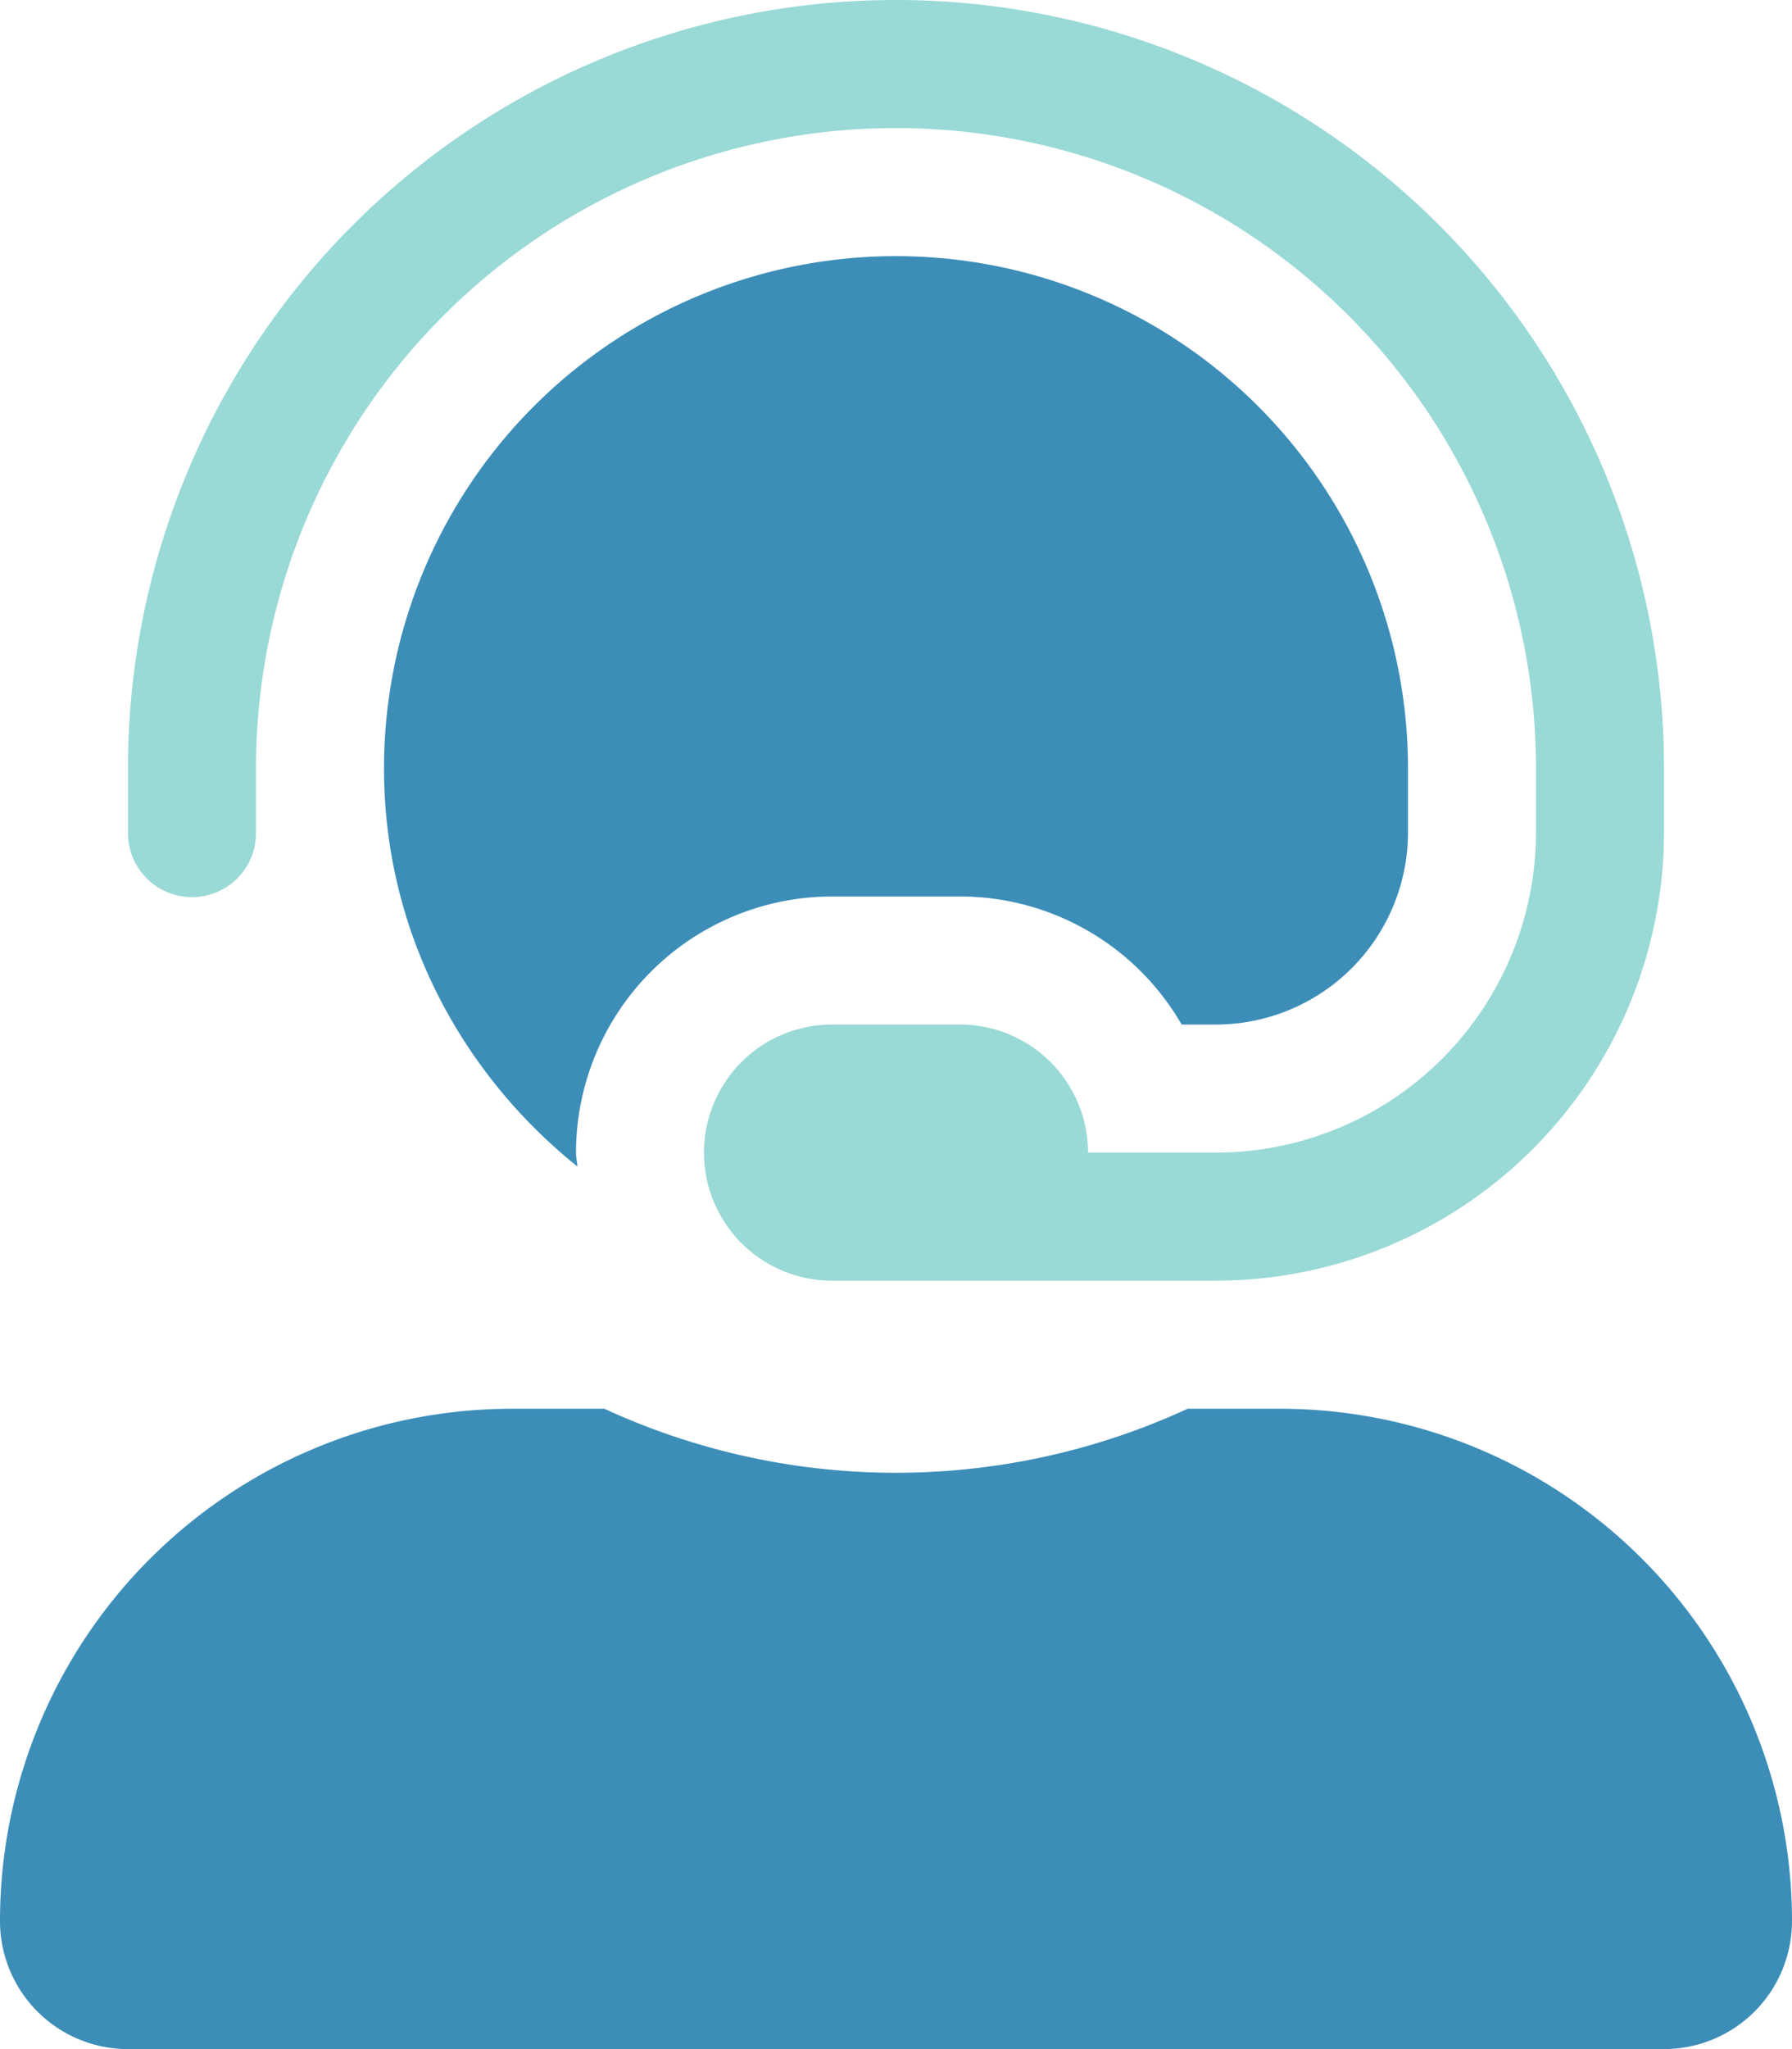<svg xmlns="http://www.w3.org/2000/svg" width="278.25" height="318" viewBox="0 0 278.25 318"><defs><style>.a{fill:#00a099;opacity:0.4;isolation:isolate;}.b{fill:#3c8eb8;}</style></defs><path class="a" d="M319.25,160.25v9.938A69.656,69.656,0,0,1,249.687,239.75h-59.625a19.875,19.875,0,0,1,0-39.75h19.875a19.875,19.875,0,0,1,19.875,19.875h19.875A49.743,49.743,0,0,0,299.375,170.188V160.25a99.375,99.375,0,0,0-198.75,0v9.938a9.938,9.938,0,1,1-19.875,0V160.25a119.25,119.25,0,0,1,238.5,0Z" transform="translate(-60.875 -41)"></path><path class="b" d="M259.625,259.625H245.278a108.132,108.132,0,0,1-90.555,0H140.375a79.5,79.5,0,0,0-79.5,79.5A19.875,19.875,0,0,0,80.75,359h238.5a19.875,19.875,0,0,0,19.875-19.875A79.5,79.5,0,0,0,259.625,259.625ZM150.53,222.03c-.037-.727-.217-1.416-.217-2.155a39.793,39.793,0,0,1,39.75-39.75h19.875A39.75,39.75,0,0,1,244.352,200h5.335A29.844,29.844,0,0,0,279.5,170.188V160.25a79.5,79.5,0,0,0-159,0C120.5,185.355,132.363,207.453,150.53,222.03Z" transform="translate(-60.875 -41)"></path></svg>